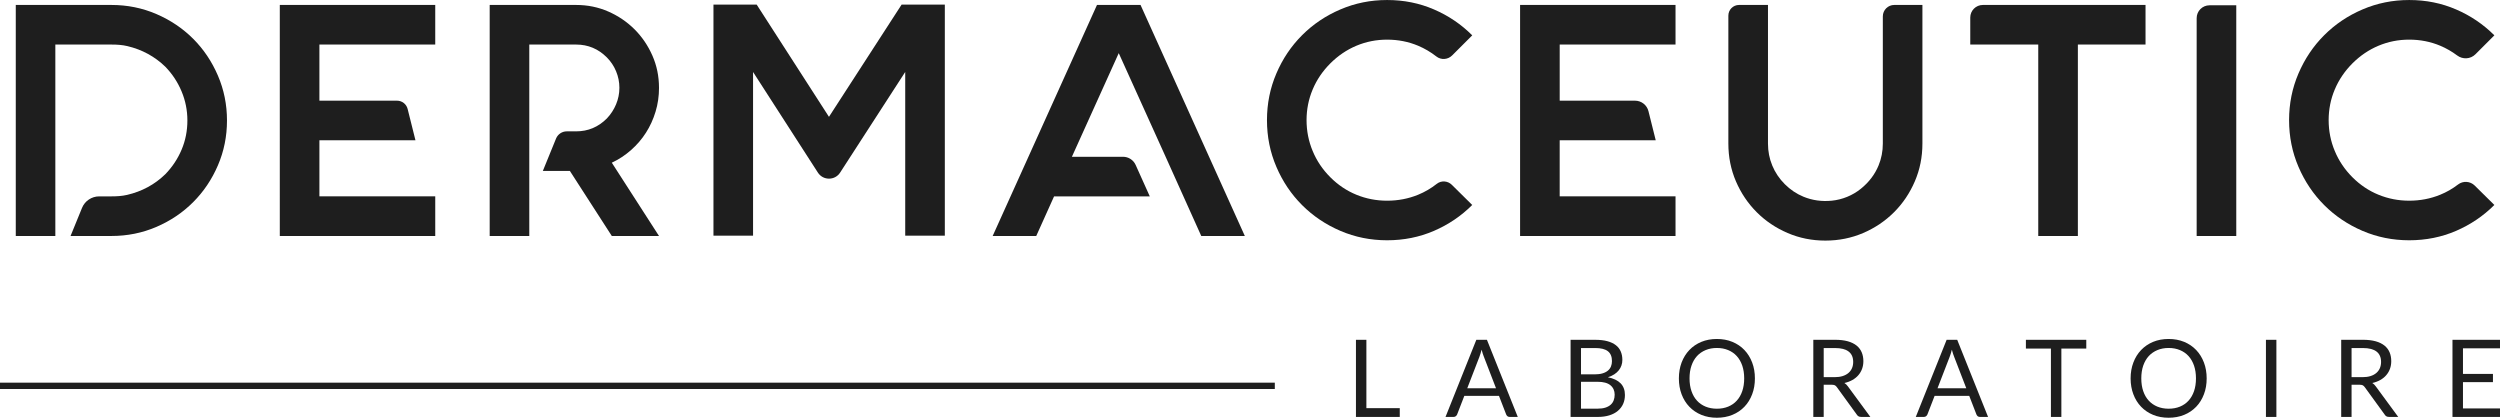 <?xml version="1.0" encoding="UTF-8"?>
<svg xmlns="http://www.w3.org/2000/svg" id="Mode_Isolation" version="1.2" viewBox="0 0 198.269 33.13">
  <g>
    <path d="M12.401,1.113c1.116.481,2.09,1.135,2.918,1.963.828.828,1.483,1.802,1.963,2.92.48,1.116.72,2.303.72,3.56s-.24,2.443-.72,3.558c-.48,1.118-1.135,2.09-1.963,2.918-.828.829-1.802,1.485-2.918,1.964-1.116.479-2.303.719-3.56.719h-3.246l.909-2.226c.225-.553.765-.915,1.362-.915h.96c.421,0,.848-.022,1.26-.119,1.173-.275,2.181-.819,3.021-1.635.559-.575.989-1.226,1.295-1.949s.459-1.497.459-2.316c0-.803-.153-1.572-.459-2.303-.306-.734-.736-1.388-1.295-1.964-.835-.808-1.834-1.352-3-1.63-.409-.099-.835-.124-1.258-.124h-4.46v15.182H1.251V.393h7.591c1.256,0,2.443.24,3.56.72" fill="#1e1e1e"></path>
    <path d="M25.331,3.534v4.45h6.155c.398,0,.746.271.842.656l.621,2.484h-7.618v4.449h9.187v3.142h-12.328V.393h12.328v3.141h-9.187Z" fill="#1e1e1e"></path>
    <path d="M52.265,6.963c0,.663-.092,1.295-.275,1.897-.182.601-.435,1.156-.759,1.662-.323.507-.715.965-1.178,1.373-.463.412-.973.747-1.532,1.008l3.743,5.812h-3.743l-3.324-5.157h-2.146l1.048-2.57c.142-.345.478-.571.852-.571h.743c.942,0,1.754-.34,2.434-1.021.314-.331.558-.706.733-1.125.174-.419.262-.855.262-1.309s-.088-.89-.262-1.309c-.175-.419-.419-.785-.733-1.1-.68-.68-1.492-1.02-2.434-1.02h-3.717v15.182h-3.141V.393h6.858c.907,0,1.757.174,2.553.523.793.349,1.487.821,2.08,1.413.593.594,1.065,1.288,1.414,2.082.349.794.523,1.645.523,2.551" fill="#1e1e1e"></path>
    <path d="M74.932.367v18.321h-3.141V5.707l-5.165,7.983c-.413.638-1.348.638-1.761-.002l-5.142-7.98v12.982h-3.14V.367h3.429l5.731,8.899L71.503.367h3.429Z" fill="#1e1e1e"></path>
    <path d="M98.725,18.715h-3.456l-1.413-3.141-1.413-3.141-3.718-8.219-3.715,8.219h4.054c.432,0,.823.253,1.001.647l1.122,2.494h-7.591l-1.414,3.141h-3.456L86.999.393h3.455l8.271,18.323Z" fill="#1e1e1e"></path>
    <path d="M116.76,16.255c-.873.873-1.885,1.557-3.037,2.055-1.15.496-2.39.746-3.716.746-1.308,0-2.543-.249-3.703-.746-1.161-.498-2.173-1.179-3.036-2.041-.865-.865-1.546-1.876-2.042-3.037-.498-1.16-.746-2.395-.746-3.703s.248-2.543.746-3.703c.496-1.162,1.178-2.174,2.042-3.037.863-.863,1.875-1.545,3.036-2.041,1.16-.498,2.395-.747,3.703-.747,1.326,0,2.566.249,3.716.747,1.153.496,2.164,1.182,3.037,2.055l-1.595,1.594c-.336.336-.873.378-1.247.084-.448-.351-.932-.634-1.45-.854-.768-.322-1.589-.483-2.461-.483-.855,0-1.666.161-2.434.483-.768.323-1.456.79-2.068,1.401-.611.611-1.078,1.3-1.4,2.067-.323.768-.485,1.581-.485,2.435s.161,1.672.485,2.447c.322.778.789,1.47,1.4,2.081.612.611,1.3,1.074,2.068,1.387.768.314,1.579.472,2.434.472.872,0,1.693-.158,2.461-.472.533-.218,1.026-.506,1.483-.867.355-.28.867-.24,1.189.078l1.62,1.601Z" fill="#1e1e1e"></path>
    <path d="M123.696,3.534v4.45h5.97c.506,0,.948.343,1.07.836l.576,2.304h-7.617v4.449h9.187v3.142h-12.328V.393h12.328v3.141h-9.187Z" fill="#1e1e1e"></path>
    <path d="M152.462.393v10.993c0,1.066-.2,2.064-.602,2.997-.401.933-.95,1.75-1.649,2.448-.698.698-1.514,1.247-2.447,1.648-.934.401-1.933.602-2.998.602s-2.062-.201-2.995-.602c-.935-.401-1.75-.95-2.448-1.648-.698-.698-1.248-1.515-1.65-2.448-.4-.933-.601-1.932-.601-2.997V1.239c0-.467.379-.846.846-.846h2.296v10.993c0,.612.112,1.193.34,1.741.226.549.559,1.045.994,1.479.436.438.929.768,1.48.995.7.289,1.449.393,2.248.315.839-.084,1.652-.418,2.306-.947.641-.519,1.108-1.133,1.401-1.842.226-.548.34-1.129.34-1.741V1.299c0-.5.406-.906.906-.906h2.235Z" fill="#1e1e1e"></path>
    <path d="M170.156,3.534h-5.365v15.182h-3.142V3.534h-5.392V1.391c0-.551.447-.998.998-.998h12.902v3.141Z" fill="#1e1e1e"></path>
    <path d="M177.353,18.715h-3.141V1.439c0-.563.456-1.019,1.019-1.019h2.122v18.296Z" fill="#1e1e1e"></path>
    <path d="M197.822,16.255c-.873.873-1.885,1.557-3.037,2.055-1.15.496-2.392.746-3.716.746-1.309,0-2.542-.249-3.704-.746-1.16-.498-2.172-1.179-3.035-2.041-.865-.865-1.546-1.876-2.043-3.037-.498-1.16-.746-2.395-.746-3.703s.248-2.543.746-3.703c.498-1.162,1.179-2.174,2.043-3.037.863-.863,1.875-1.545,3.035-2.041,1.162-.498,2.395-.747,3.704-.747,1.325,0,2.566.249,3.716.747,1.153.496,2.164,1.182,3.037,2.055l-1.501,1.501c-.391.391-1.005.427-1.447.095-.418-.313-.867-.571-1.346-.773-.767-.322-1.588-.483-2.46-.483-.855,0-1.667.161-2.434.483-.769.323-1.457.79-2.069,1.401-.609.611-1.076,1.3-1.399,2.067-.325.768-.486,1.581-.486,2.435s.161,1.672.486,2.447c.322.778.789,1.47,1.399,2.081.612.611,1.3,1.074,2.069,1.387.767.314,1.579.472,2.434.472.872,0,1.693-.158,2.46-.472.506-.205.976-.476,1.414-.812.4-.307.965-.269,1.323.086l1.556,1.537Z" fill="#1e1e1e"></path>
  </g>
  <rect y="30.348" width="101.102" height=".503" fill="#1e1e1e"></rect>
  <polygon points="107.537 26.949 107.537 33.066 111.012 33.066 111.012 32.37 108.365 32.37 108.365 26.949 107.537 26.949" fill="#1e1e1e"></polygon>
  <g>
    <path d="M120.372,33.066h-.64c-.074,0-.134-.02-.179-.055-.045-.038-.08-.085-.102-.141l-.572-1.477h-2.746l-.572,1.477c-.02.051-.054.096-.102.135-.048.041-.108.061-.18.061h-.639l2.444-6.117h.841l2.446,6.117ZM116.365,30.795h2.282l-.959-2.489c-.064-.153-.125-.345-.185-.575-.032.116-.061.225-.092.323-.031.098-.059.182-.087.256l-.96,2.484Z" fill="#1e1e1e"></path>
    <path d="M124.559,33.066v-6.117h1.949c.375,0,.701.036.972.111.272.074.495.18.671.318.175.135.303.302.388.501.084.196.126.42.126.667,0,.152-.022.296-.071.435-.047.14-.118.269-.213.388-.095.12-.214.227-.359.32-.144.094-.312.171-.506.231.447.089.785.251,1.012.482.227.234.341.542.341.923,0,.258-.047.494-.142.708-.095.213-.235.396-.419.551-.182.154-.408.273-.674.356s-.569.126-.912.126h-2.163ZM125.386,29.689h1.093c.234,0,.436-.025.607-.076.171-.049.312-.122.425-.213.113-.091.195-.201.249-.332.053-.129.081-.271.081-.425,0-.359-.108-.621-.325-.789-.215-.168-.552-.252-1.008-.252h-1.122v2.087ZM125.386,30.279v2.13h1.323c.238,0,.44-.027.608-.081.169-.054.309-.131.419-.228.111-.099.191-.215.241-.351.051-.134.078-.283.078-.446,0-.315-.113-.566-.335-.749-.223-.184-.562-.275-1.014-.275h-1.32Z" fill="#1e1e1e"></path>
    <path d="M139.177,30.01c0,.458-.071.879-.218,1.261-.145.383-.349.713-.614.988-.265.276-.582.492-.955.643-.371.152-.781.228-1.23.228s-.859-.076-1.229-.228c-.369-.152-.687-.367-.952-.643-.265-.275-.469-.605-.615-.988-.145-.382-.216-.803-.216-1.261s.072-.878.216-1.261c.146-.383.351-.713.615-.99.265-.278.582-.493.952-.647.371-.153.781-.229,1.229-.229s.86.076,1.23.229c.373.154.691.369.955.647.265.278.469.607.614.99.147.383.218.803.218,1.261M138.328,30.01c0-.375-.052-.713-.153-1.012-.102-.298-.248-.551-.436-.758-.187-.206-.414-.363-.682-.475-.267-.112-.566-.168-.896-.168-.327,0-.625.056-.893.168-.267.112-.495.269-.685.475-.188.207-.334.46-.436.758-.104.299-.154.636-.154,1.012s.051.713.154,1.009c.102.299.248.551.436.756.189.207.418.363.685.474.268.109.566.165.893.165.331,0,.629-.055.896-.165.268-.111.495-.267.682-.474.188-.206.334-.458.436-.756.101-.296.153-.634.153-1.009" fill="#1e1e1e"></path>
    <path d="M144.633,30.514v2.551h-.823v-6.117h1.727c.388,0,.722.04,1.006.118.28.078.513.193.698.34.182.149.318.326.406.535.089.209.133.445.133.703,0,.215-.034.419-.102.606-.068.188-.167.356-.296.505-.129.151-.288.278-.474.383-.187.105-.398.185-.634.238.102.061.194.147.273.261l1.786,2.428h-.735c-.151,0-.261-.058-.334-.175l-1.587-2.186c-.048-.067-.1-.116-.158-.147-.056-.028-.142-.044-.256-.044h-.627ZM144.633,29.912h.866c.242,0,.455-.029.639-.087.184-.059.336-.141.461-.248.124-.107.216-.234.28-.382.062-.147.093-.312.093-.491,0-.365-.12-.639-.36-.823-.24-.185-.599-.278-1.075-.278h-.903v2.309Z" fill="#1e1e1e"></path>
    <path d="M157.668,33.066h-.64c-.075,0-.133-.02-.18-.055-.045-.038-.079-.085-.102-.141l-.572-1.477h-2.744l-.572,1.477c-.02.051-.054.096-.102.135-.048.041-.108.061-.18.061h-.64l2.446-6.117h.84l2.447,6.117ZM153.66,30.795h2.283l-.96-2.489c-.064-.153-.125-.345-.185-.575-.031.116-.061.225-.091.323-.031.098-.06.182-.088.256l-.96,2.484Z" fill="#1e1e1e"></path>
  </g>
  <polygon points="160.669 26.949 160.669 27.644 162.654 27.644 162.654 33.066 163.482 33.066 163.482 27.644 165.458 27.644 165.458 26.949 160.669 26.949" fill="#1e1e1e"></polygon>
  <path d="M175.006,30.01c0,.458-.072.879-.218,1.261-.145.383-.349.713-.614.988-.266.276-.582.492-.954.643-.373.152-.782.228-1.232.228s-.86-.076-1.229-.228c-.369-.152-.687-.367-.952-.643-.265-.275-.471-.605-.614-.988-.146-.382-.219-.803-.219-1.261s.073-.878.219-1.261c.144-.383.349-.713.614-.99s.582-.493.952-.647c.369-.153.78-.229,1.229-.229s.859.076,1.232.229c.372.154.688.369.954.647.265.278.469.607.614.99.146.383.218.803.218,1.261M174.157,30.01c0-.375-.051-.713-.153-1.012-.104-.298-.248-.551-.436-.758-.187-.206-.415-.363-.682-.475-.268-.112-.567-.168-.896-.168s-.625.056-.893.168c-.266.112-.495.269-.685.475-.189.207-.335.46-.438.758-.102.299-.153.636-.153,1.012s.051.713.153,1.009c.102.299.248.551.438.756.189.207.419.363.685.474.268.109.565.165.893.165s.628-.055.896-.165c.267-.111.495-.267.682-.474.188-.206.333-.458.436-.756.102-.296.153-.634.153-1.009" fill="#1e1e1e"></path>
  <rect x="179.706" y="26.949" width=".829" height="6.117" fill="#1e1e1e"></rect>
  <path d="M186.497,30.514v2.551h-.822v-6.117h1.727c.387,0,.722.04,1.005.118.281.078.513.193.698.34.184.149.319.326.407.535s.132.445.132.703c0,.215-.033.419-.102.606-.067.188-.167.356-.296.505-.128.151-.287.278-.474.383-.186.105-.398.185-.633.238.102.061.193.147.273.261l1.785,2.428h-.734c-.152,0-.262-.058-.334-.175l-1.587-2.186c-.048-.067-.101-.116-.159-.147-.056-.028-.142-.044-.255-.044h-.628ZM186.497,29.912h.867c.242,0,.454-.029.638-.087.185-.059.338-.141.461-.248.125-.107.216-.234.28-.382.062-.147.094-.312.094-.491,0-.365-.121-.639-.36-.823-.241-.185-.6-.278-1.075-.278h-.905v2.309Z" fill="#1e1e1e"></path>
  <polygon points="194.5 26.949 194.5 33.066 198.269 33.066 198.269 32.392 195.332 32.392 195.332 30.306 197.71 30.306 197.71 29.654 195.332 29.654 195.332 27.624 198.269 27.624 198.269 26.949 194.5 26.949" fill="#1e1e1e"></polygon>
</svg>
